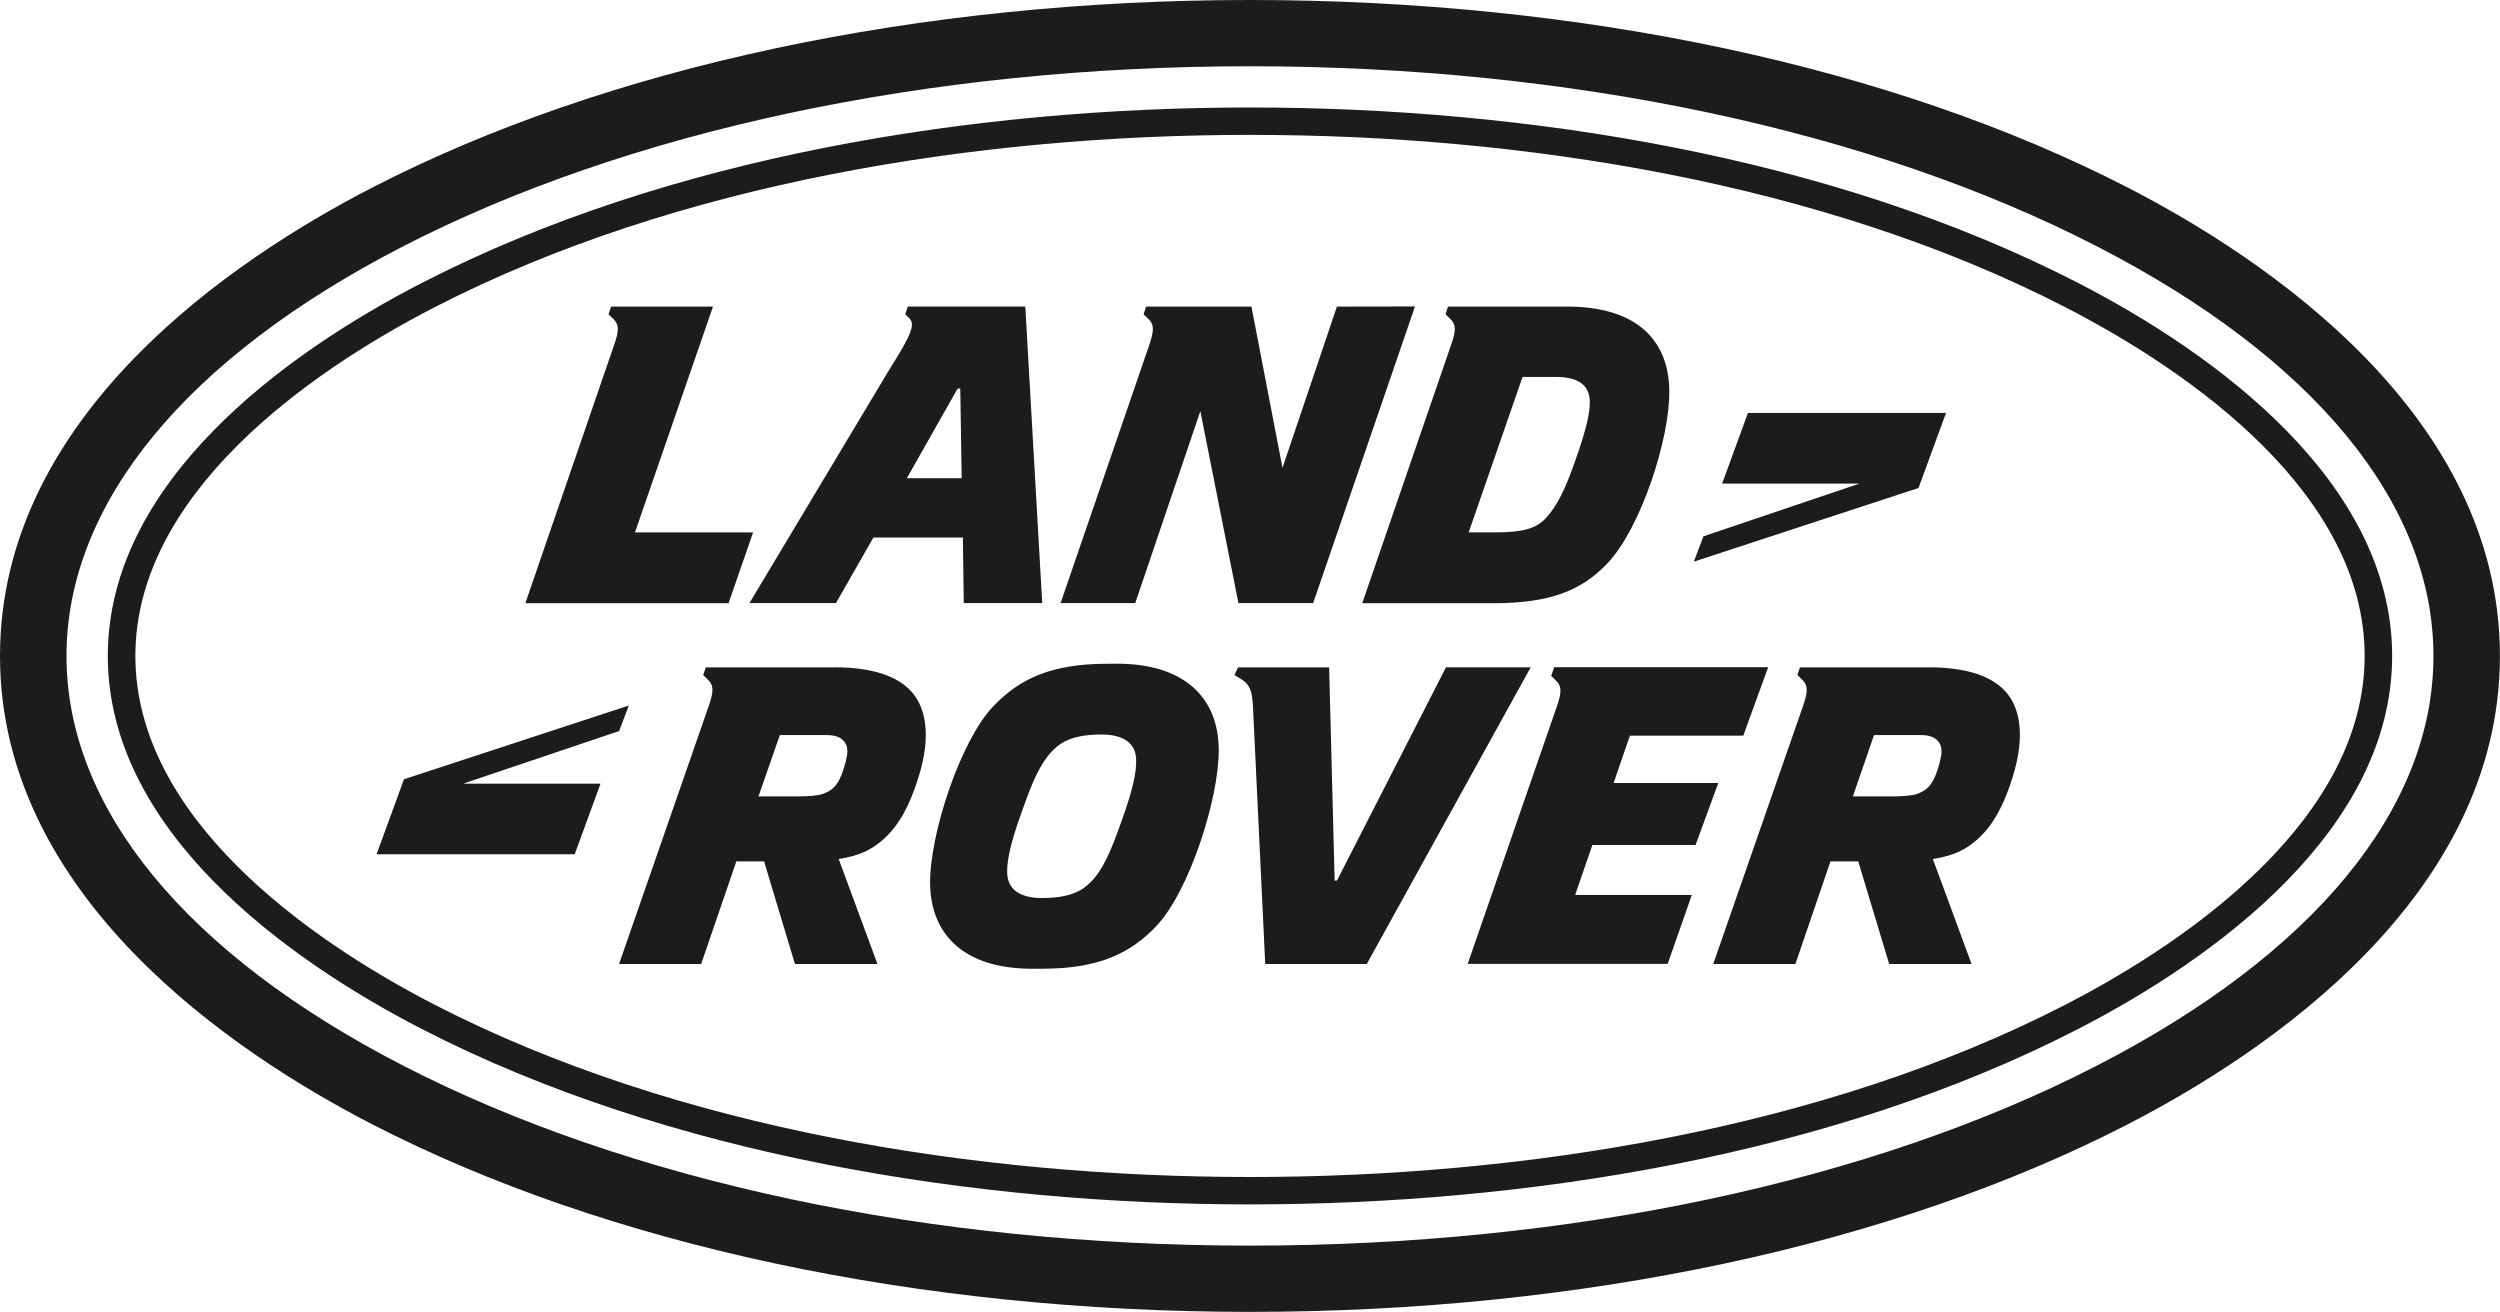 <svg width="101" height="53" viewBox="0 0 101 53" fill="none" xmlns="http://www.w3.org/2000/svg">
<path d="M21.224 24.37H29.433L30.425 21.51H25.652L28.805 12.386H24.688L24.586 12.696L24.793 12.899C25.016 13.119 25.008 13.375 24.812 13.931L21.224 24.37ZM25.398 28.506L16.321 31.482L15.213 34.513H23.218L24.261 31.659H18.713L25.013 29.535L25.401 28.509L25.398 28.506ZM78.619 16.683H70.617L69.574 19.538H75.119L68.819 21.668L68.431 22.691L77.508 19.715L78.619 16.683ZM58.625 13.931L55.034 24.37H60.333C62.604 24.37 63.899 23.868 64.953 22.744C66.271 21.352 67.478 17.734 67.439 15.742C67.399 13.708 66.082 12.386 63.313 12.386H58.498L58.399 12.696L58.608 12.899C58.829 13.119 58.82 13.375 58.628 13.931H58.625ZM61.509 15.227H62.824C63.721 15.227 64.213 15.525 64.227 16.216C64.232 16.661 64.114 17.272 63.65 18.585C63.24 19.76 62.912 20.442 62.445 20.941C62.072 21.332 61.574 21.507 60.432 21.507H59.335L61.512 15.224L61.509 15.227ZM30.281 24.364H33.773L35.286 21.716H38.9L38.936 24.364H42.106L41.422 12.384H36.677L36.572 12.694L36.725 12.846C36.974 13.091 36.872 13.44 35.948 14.9L30.278 24.364H30.281ZM38.685 15.697H38.795L38.852 19.318H36.638L38.688 15.697H38.685ZM42.847 24.364H45.864L48.494 16.61L50.032 24.364H53.052L57.166 12.381L54.011 12.386L51.813 18.901L50.558 12.386H46.305L46.201 12.696L46.41 12.899C46.633 13.119 46.622 13.375 46.432 13.931L42.847 24.367V24.364ZM33.708 26.962H28.514L28.409 27.272L28.618 27.478C28.839 27.695 28.831 27.954 28.638 28.506L25.01 38.946H28.327L29.747 34.801H30.869L32.116 38.946H35.45L33.883 34.705C34.794 34.559 35.249 34.299 35.707 33.894C36.332 33.324 36.765 32.524 37.124 31.346C37.647 29.639 37.33 28.664 36.994 28.162C36.53 27.472 35.555 26.959 33.711 26.959L33.708 26.962ZM33.994 31.312C33.787 31.825 33.558 31.947 33.261 32.068C33.061 32.147 32.636 32.175 32.227 32.175H30.643L31.505 29.698H33.42C33.994 29.698 34.228 29.994 34.234 30.335C34.237 30.549 34.138 30.943 33.994 31.312ZM83.955 11.431C74.002 6.303 61.611 4.342 50.499 4.342C39.386 4.342 26.998 6.306 17.042 11.431C11.452 14.308 4.355 19.501 4.355 26.5C4.355 33.499 11.452 38.692 17.042 41.572C26.998 46.694 39.389 48.658 50.499 48.658C61.608 48.658 74.002 46.697 83.955 41.572C89.548 38.692 96.643 33.496 96.643 26.5C96.643 19.504 89.548 14.308 83.955 11.431ZM83.446 40.588C73.643 45.635 61.45 47.551 50.499 47.551C39.547 47.551 27.357 45.635 17.554 40.588C12.365 37.914 5.469 32.989 5.469 26.5C5.469 20.011 12.362 15.086 17.554 12.415C27.357 7.368 39.547 5.449 50.499 5.449C61.45 5.449 73.643 7.365 83.446 12.415C88.638 15.086 95.531 20.005 95.531 26.5C95.531 32.995 88.635 37.914 83.446 40.588ZM85.954 7.574C76.468 2.691 63.876 0 50.499 0C37.121 0 24.53 2.691 15.046 7.574C9.427 10.468 0 16.776 0 26.5C0 36.224 9.427 42.532 15.046 45.426C24.53 50.309 37.121 53 50.499 53C63.876 53 76.47 50.312 85.954 45.426C91.573 42.532 100.997 36.227 100.997 26.5C100.997 16.773 91.573 10.468 85.954 7.574ZM84.721 43.048C75.611 47.739 63.458 50.323 50.499 50.323C37.54 50.323 25.389 47.739 16.279 43.048C7.519 38.534 2.686 32.657 2.686 26.503C2.686 20.349 7.516 14.466 16.279 9.955C25.392 5.266 37.542 2.677 50.499 2.677C63.455 2.677 75.611 5.263 84.721 9.955C93.484 14.463 98.311 20.341 98.311 26.503C98.311 32.665 93.487 38.537 84.721 43.048ZM77.912 26.962H72.718L72.616 27.272L72.826 27.478C73.049 27.695 73.038 27.954 72.848 28.506L69.215 38.946H72.534L73.951 34.801H75.073L76.323 38.946H79.651L78.088 34.705C78.995 34.559 79.451 34.299 79.906 33.894C80.531 33.324 80.966 32.524 81.325 31.346C81.849 29.639 81.535 28.664 81.198 28.162C80.734 27.472 79.759 26.959 77.912 26.959V26.962ZM78.201 31.312C77.994 31.825 77.763 31.947 77.471 32.068C77.265 32.147 76.846 32.175 76.439 32.175H74.856L75.71 29.698H77.627C78.198 29.698 78.433 29.994 78.438 30.335C78.444 30.549 78.342 30.943 78.201 31.312ZM45.12 26.816H44.739C42.471 26.816 41.179 27.424 40.115 28.548C38.795 29.943 37.554 33.708 37.576 35.7C37.602 37.731 38.919 39.137 41.691 39.137H42.095C44.368 39.137 45.663 38.529 46.724 37.404C48.044 36.01 49.26 32.245 49.237 30.253C49.212 28.222 47.892 26.813 45.12 26.813V26.816ZM45.313 33.167C44.9 34.344 44.575 35.102 44.097 35.604C43.721 35.995 43.226 36.28 42.084 36.28C41.187 36.28 40.69 35.917 40.69 35.226C40.684 34.781 40.803 34.105 41.283 32.789C41.696 31.611 42.019 30.853 42.499 30.352C42.87 29.96 43.367 29.675 44.51 29.675C45.406 29.675 45.904 30.042 45.901 30.729C45.909 31.18 45.788 31.856 45.31 33.172L45.313 33.167ZM58.416 26.962L54.013 35.576H53.92L53.697 26.962H50.015L49.871 27.272L50.188 27.464C50.493 27.678 50.578 27.895 50.617 28.492L51.115 38.946H55.218L61.84 26.959H58.416V26.962ZM68.499 34.142L69.418 31.634H65.191L65.847 29.721H70.428L71.434 26.954H62.79L62.669 27.306L62.875 27.509C63.099 27.726 63.09 27.982 62.898 28.537L59.295 38.94H67.374L68.349 36.156H63.636L64.331 34.139H68.502L68.499 34.142Z" fill="#1C1C1B"/>
</svg>
